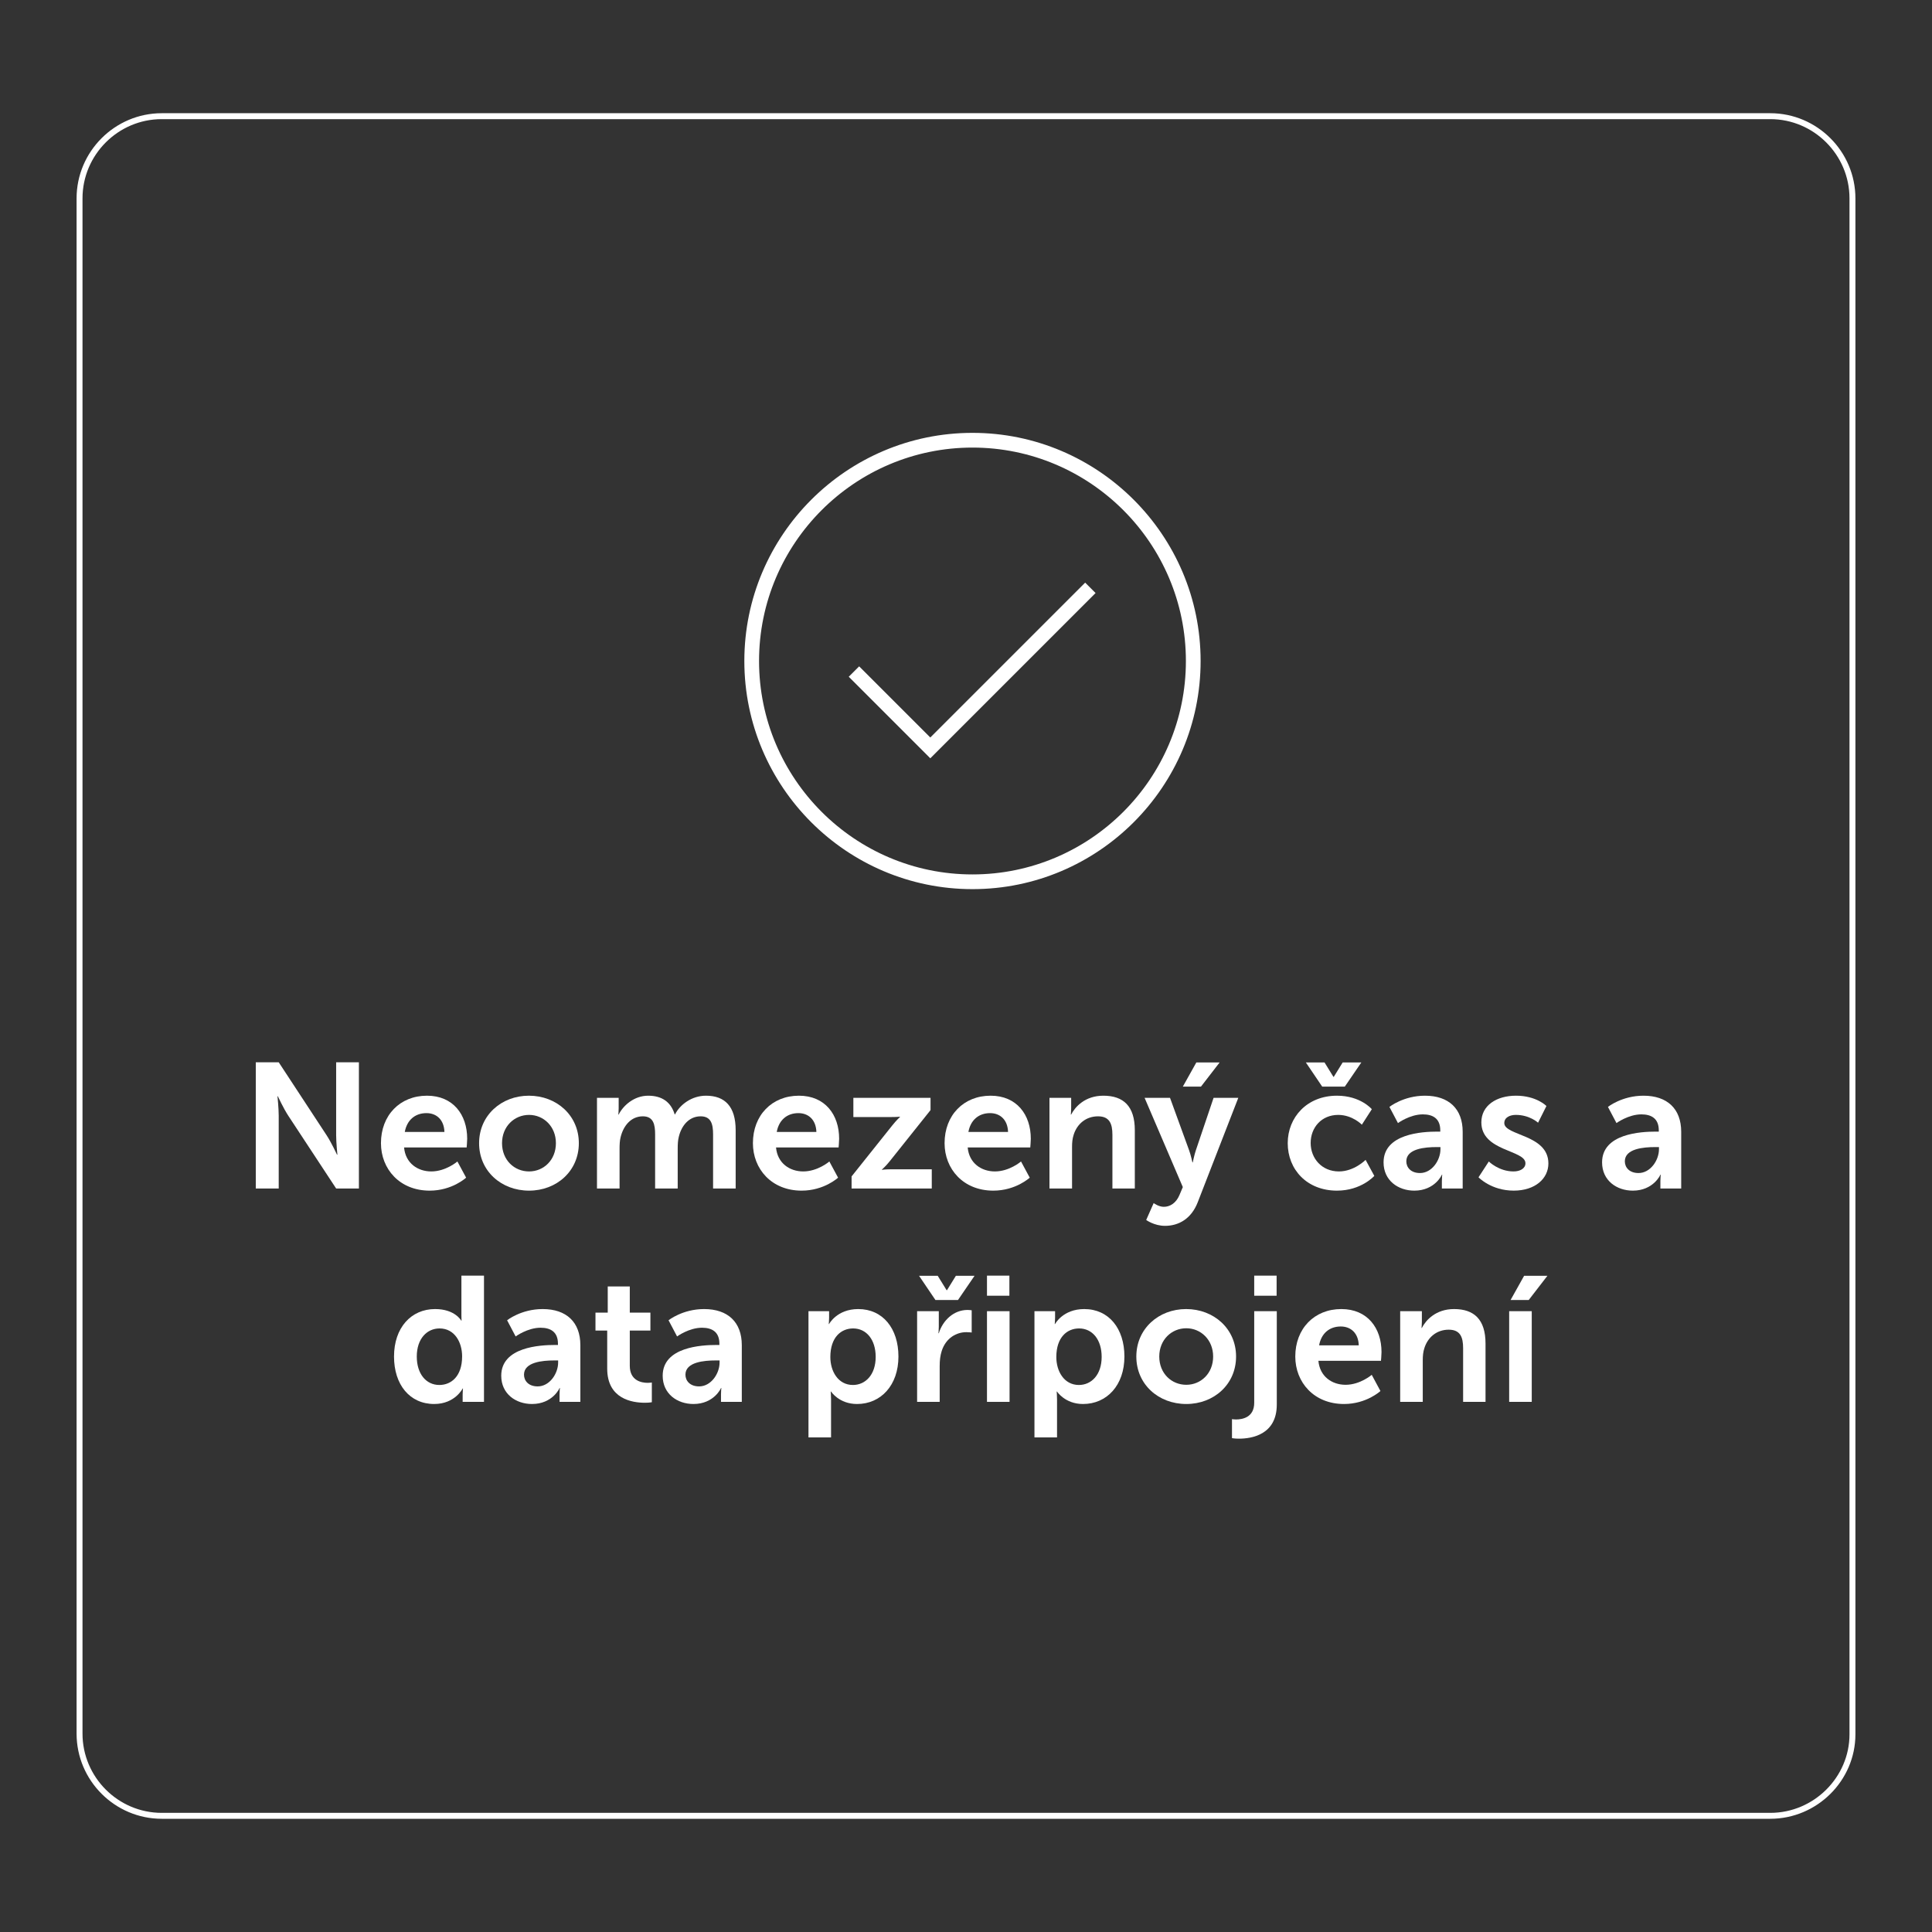 <?xml version="1.0" encoding="utf-8"?>
<!-- Generator: Adobe Illustrator 16.0.0, SVG Export Plug-In . SVG Version: 6.00 Build 0)  -->
<!DOCTYPE svg PUBLIC "-//W3C//DTD SVG 1.0//EN" "http://www.w3.org/TR/2001/REC-SVG-20010904/DTD/svg10.dtd">
<svg version="1.0" id="Layer_1" xmlns="http://www.w3.org/2000/svg" xmlns:xlink="http://www.w3.org/1999/xlink" x="0px" y="0px"
	 width="651.969px" height="651.968px" viewBox="0 0 651.969 651.968" enable-background="new 0 0 651.969 651.968"
	 xml:space="preserve">
<rect x="0" y="0" width="651.969" height="651.968" fill="#333333" stroke="none"/>
<g>
	<g id="Vrstva_1">
		<g>
			<path fill="none" stroke="#FFFFFF" stroke-width="2" stroke-miterlimit="10" d="M597.396,612.763H54.573
				c-15.252,0-27.73-12.479-27.73-27.73V66.935c0-15.252,12.479-27.73,27.73-27.73h542.822c15.252,0,27.73,12.479,27.73,27.73
				v518.328C625.126,600.285,612.647,612.763,597.396,612.763z"/>
			<g>
				<g>
					<g>
						<path fill="#FFFFFF" d="M328.169,300.047c-42.448,0-76.986-34.535-76.986-76.987s34.538-76.987,76.986-76.987
							c42.45,0,76.988,34.535,76.988,76.987S370.619,300.047,328.169,300.047z M328.169,151.04c-39.712,0-72.02,32.31-72.02,72.021
							s32.307,72.021,72.02,72.021c39.715,0,72.021-32.31,72.021-72.021S367.884,151.04,328.169,151.04z"/>
					</g>
				</g>
				<g>
					<polygon fill="#FFFFFF" points="313.938,255.898 286.416,228.376 289.927,224.865 313.938,248.875 366.198,196.617 
						369.71,200.127 					"/>
				</g>
			</g>
		</g>
	</g>
	<g>
		<path fill="#FFFFFF" d="M86.317,358.473h7.74l16.139,24.599c1.62,2.46,3.54,6.6,3.54,6.6h0.12c0,0-0.42-4.08-0.42-6.6v-24.599
			h7.68v42.598h-7.68l-16.139-24.539c-1.62-2.46-3.54-6.6-3.54-6.6h-0.12c0,0,0.42,4.08,0.42,6.6v24.539h-7.74V358.473z"/>
		<path fill="#FFFFFF" d="M144.096,369.752c8.82,0,13.56,6.42,13.56,14.52c0,0.899-0.18,2.939-0.18,2.939h-21.119
			c0.48,5.34,4.62,8.1,9.18,8.1c4.92,0,8.82-3.359,8.82-3.359l2.94,5.459c0,0-4.68,4.38-12.3,4.38
			c-10.139,0-16.439-7.319-16.439-16.019C128.557,376.352,134.977,369.752,144.096,369.752z M149.976,381.992
			c-0.12-4.14-2.7-6.36-6.06-6.36c-3.9,0-6.6,2.4-7.32,6.36H149.976z"/>
		<path fill="#FFFFFF" d="M178.476,369.752c9.359,0,16.859,6.659,16.859,16.02c0,9.419-7.5,16.019-16.799,16.019
			c-9.36,0-16.859-6.6-16.859-16.019C161.676,376.412,169.176,369.752,178.476,369.752z M178.536,395.311
			c4.92,0,9.06-3.84,9.06-9.539c0-5.641-4.14-9.54-9.06-9.54c-4.98,0-9.12,3.899-9.12,9.54
			C169.416,391.471,173.556,395.311,178.536,395.311z"/>
		<path fill="#FFFFFF" d="M201.456,370.472h7.32v3.54c0,1.14-0.12,2.1-0.12,2.1h0.12c1.5-3,5.16-6.359,9.959-6.359
			c4.68,0,7.68,2.16,8.94,6.299h0.12c1.68-3.299,5.64-6.299,10.44-6.299c6.359,0,10.02,3.6,10.02,11.639v19.68h-7.62v-18.239
			c0-3.479-0.66-6.12-4.2-6.12c-3.899,0-6.479,3.12-7.379,6.96c-0.3,1.2-0.36,2.521-0.36,3.96v13.439h-7.62v-18.239
			c0-3.3-0.54-6.12-4.14-6.12c-3.96,0-6.54,3.12-7.5,7.02c-0.3,1.141-0.36,2.521-0.36,3.9v13.439h-7.62V370.472z"/>
		<path fill="#FFFFFF" d="M269.615,369.752c8.82,0,13.56,6.42,13.56,14.52c0,0.899-0.18,2.939-0.18,2.939h-21.119
			c0.479,5.34,4.62,8.1,9.179,8.1c4.92,0,8.82-3.359,8.82-3.359l2.94,5.459c0,0-4.68,4.38-12.299,4.38
			c-10.14,0-16.439-7.319-16.439-16.019C254.076,376.352,260.496,369.752,269.615,369.752z M275.495,381.992
			c-0.12-4.14-2.7-6.36-6.06-6.36c-3.9,0-6.6,2.4-7.32,6.36H275.495z"/>
		<path fill="#FFFFFF" d="M287.375,396.991l13.739-17.219c1.38-1.74,2.58-2.82,2.58-2.82v-0.12c0,0-0.9,0.12-2.82,0.12h-12.9v-6.479
			h26.04v4.14l-13.74,17.219c-1.38,1.74-2.64,2.82-2.64,2.82v0.12c0,0,0.9-0.18,2.88-0.18h13.92v6.479h-27.059V396.991z"/>
		<path fill="#FFFFFF" d="M334.294,369.752c8.82,0,13.56,6.42,13.56,14.52c0,0.899-0.18,2.939-0.18,2.939h-21.119
			c0.479,5.34,4.619,8.1,9.18,8.1c4.92,0,8.819-3.359,8.819-3.359l2.939,5.459c0,0-4.68,4.38-12.299,4.38
			c-10.14,0-16.439-7.319-16.439-16.019C318.755,376.352,325.175,369.752,334.294,369.752z M340.174,381.992
			c-0.12-4.14-2.7-6.36-6.06-6.36c-3.9,0-6.6,2.4-7.32,6.36H340.174z"/>
		<path fill="#FFFFFF" d="M354.154,370.472h7.319v3.54c0,1.14-0.12,2.1-0.12,2.1h0.12c1.32-2.58,4.68-6.359,10.859-6.359
			c6.78,0,10.62,3.539,10.62,11.639v19.68h-7.56v-18.119c0-3.72-0.961-6.24-4.86-6.24c-4.08,0-7.08,2.58-8.22,6.24
			c-0.42,1.26-0.54,2.64-0.54,4.08v14.039h-7.619V370.472z"/>
		<path fill="#FFFFFF" d="M389.313,405.991c0,0,1.68,1.26,3.42,1.26c2.1,0,4.14-1.26,5.279-3.96l1.141-2.7l-12.9-30.118h8.58
			l6.42,17.64c0.6,1.619,1.14,4.139,1.14,4.139h0.12c0,0,0.48-2.399,1.02-4.02l6-17.759h8.34l-13.68,35.218
			c-2.159,5.58-6.42,7.98-11.039,7.98c-3.66,0-6.36-1.98-6.36-1.98L389.313,405.991z M403.713,358.533h7.859l-6.3,8.159h-6.119
			L403.713,358.533z"/>
		<path fill="#FFFFFF" d="M451.173,369.752c7.979,0,11.759,4.56,11.759,4.56l-3.359,5.22c0,0-3.18-3.3-7.979-3.3
			c-5.64,0-9.3,4.26-9.3,9.479c0,5.16,3.72,9.6,9.539,9.6c5.16,0,9-3.9,9-3.9l2.94,5.4c0,0-4.38,4.979-12.6,4.979
			c-10.14,0-16.62-7.14-16.62-16.019C434.553,377.072,441.033,369.752,451.173,369.752z M440.673,358.533h6.3l3,4.859h0.12l3-4.859
			h6.3l-5.58,8.159h-7.62L440.673,358.533z"/>
		<path fill="#FFFFFF" d="M485.013,381.872h1.02v-0.42c0-4.02-2.52-5.4-5.879-5.4c-4.38,0-8.4,2.94-8.4,2.94l-2.88-5.46
			c0,0,4.74-3.779,12-3.779c8.039,0,12.72,4.439,12.72,12.18v19.139h-7.021v-2.52c0-1.2,0.12-2.16,0.12-2.16h-0.12
			c0.061,0-2.34,5.399-9.3,5.399c-5.459,0-10.379-3.419-10.379-9.54C466.894,382.532,480.033,381.872,485.013,381.872z
			 M479.192,395.851c4.021,0,6.9-4.319,6.9-8.04v-0.72h-1.32c-3.899,0-10.199,0.54-10.199,4.8
			C474.573,393.931,476.073,395.851,479.192,395.851z"/>
		<path fill="#FFFFFF" d="M502.413,391.952c0,0,3.36,3.359,8.34,3.359c2.16,0,4.02-0.96,4.02-2.76c0-4.561-14.879-3.96-14.879-13.8
			c0-5.7,5.1-8.999,11.699-8.999c6.899,0,10.26,3.479,10.26,3.479l-2.82,5.64c0,0-2.819-2.64-7.499-2.64c-1.98,0-3.9,0.84-3.9,2.76
			c0,4.319,14.88,3.78,14.88,13.62c0,5.1-4.44,9.179-11.7,9.179c-7.619,0-11.879-4.499-11.879-4.499L502.413,391.952z"/>
		<path fill="#FFFFFF" d="M558.753,381.872h1.02v-0.42c0-4.02-2.52-5.4-5.879-5.4c-4.38,0-8.4,2.94-8.4,2.94l-2.88-5.46
			c0,0,4.74-3.779,12-3.779c8.039,0,12.72,4.439,12.72,12.18v19.139h-7.021v-2.52c0-1.2,0.12-2.16,0.12-2.16h-0.12
			c0.061,0-2.34,5.399-9.3,5.399c-5.459,0-10.379-3.419-10.379-9.54C540.634,382.532,553.773,381.872,558.753,381.872z
			 M552.933,395.851c4.021,0,6.9-4.319,6.9-8.04v-0.72h-1.32c-3.899,0-10.199,0.54-10.199,4.8
			C548.313,393.931,549.813,395.851,552.933,395.851z"/>
		<path fill="#FFFFFF" d="M146.826,441.752c6.72,0,8.819,3.899,8.819,3.899h0.12c0,0-0.06-0.78-0.06-1.739v-13.439h7.62v42.598h-7.2
			v-2.52c0-1.141,0.12-1.98,0.12-1.98h-0.12c0,0-2.58,5.22-9.6,5.22c-8.279,0-13.559-6.54-13.559-16.019
			C132.967,448.051,138.727,441.752,146.826,441.752z M148.266,467.372c3.959,0,7.68-2.881,7.68-9.66c0-4.74-2.52-9.42-7.62-9.42
			c-4.2,0-7.68,3.42-7.68,9.48C140.646,463.591,143.766,467.372,148.266,467.372z"/>
		<path fill="#FFFFFF" d="M187.266,453.872h1.02v-0.42c0-4.02-2.52-5.4-5.88-5.4c-4.38,0-8.4,2.94-8.4,2.94l-2.88-5.46
			c0,0,4.74-3.779,12-3.779c8.04,0,12.719,4.439,12.719,12.18v19.139h-7.02v-2.52c0-1.2,0.12-2.16,0.12-2.16h-0.12
			c0.06,0-2.34,5.399-9.3,5.399c-5.46,0-10.379-3.419-10.379-9.54C169.146,454.532,182.286,453.872,187.266,453.872z
			 M181.446,467.851c4.02,0,6.9-4.319,6.9-8.04v-0.72h-1.32c-3.899,0-10.199,0.54-10.199,4.8
			C176.826,465.931,178.326,467.851,181.446,467.851z"/>
		<path fill="#FFFFFF" d="M204.906,449.012h-3.959v-6.061h4.14v-8.819h7.44v8.819h6.959v6.061h-6.959v11.879
			c0,5.04,3.959,5.76,6.06,5.76c0.84,0,1.38-0.119,1.38-0.119v6.659c0,0-0.9,0.18-2.34,0.18c-4.26,0-12.72-1.26-12.72-11.52V449.012
			z"/>
		<path fill="#FFFFFF" d="M241.746,453.872h1.02v-0.42c0-4.02-2.52-5.4-5.88-5.4c-4.38,0-8.4,2.94-8.4,2.94l-2.88-5.46
			c0,0,4.74-3.779,12-3.779c8.04,0,12.719,4.439,12.719,12.18v19.139h-7.02v-2.52c0-1.2,0.12-2.16,0.12-2.16h-0.12
			c0.06,0-2.34,5.399-9.3,5.399c-5.46,0-10.379-3.419-10.379-9.54C223.627,454.532,236.766,453.872,241.746,453.872z
			 M235.926,467.851c4.02,0,6.9-4.319,6.9-8.04v-0.72h-1.32c-3.899,0-10.199,0.54-10.199,4.8
			C231.307,465.931,232.807,467.851,235.926,467.851z"/>
		<path fill="#FFFFFF" d="M272.827,442.472h6.96v2.22c0,1.141-0.12,2.1-0.12,2.1h0.12c0,0,2.64-5.039,9.839-5.039
			c8.28,0,13.56,6.539,13.56,16.02c0,9.719-5.94,16.019-13.979,16.019c-6.06,0-8.76-4.2-8.76-4.2h-0.12c0,0,0.12,1.08,0.12,2.641
			v12.84h-7.62V442.472z M287.826,467.372c4.2,0,7.68-3.42,7.68-9.48c0-5.819-3.12-9.6-7.62-9.6c-3.96,0-7.68,2.881-7.68,9.66
			C280.207,462.692,282.786,467.372,287.826,467.372z"/>
		<path fill="#FFFFFF" d="M309.486,442.472h7.319v5.28c0,1.139-0.12,2.159-0.12,2.159h0.12c1.38-4.38,5.04-7.859,9.72-7.859
			c0.72,0,1.38,0.12,1.38,0.12v7.5c0,0-0.78-0.121-1.8-0.121c-3.24,0-6.899,1.86-8.34,6.42c-0.479,1.5-0.66,3.18-0.66,4.98v12.119
			h-7.619V442.472z M310.146,430.533h6.3l3,4.859h0.12l3-4.859h6.3l-5.58,8.159h-7.619L310.146,430.533z"/>
		<path fill="#FFFFFF" d="M333.065,430.473h7.56v6.779h-7.56V430.473z M333.065,442.472h7.619v30.599h-7.619V442.472z"/>
		<path fill="#FFFFFF" d="M349.085,442.472h6.959v2.22c0,1.141-0.119,2.1-0.119,2.1h0.119c0,0,2.641-5.039,9.84-5.039
			c8.279,0,13.56,6.539,13.56,16.02c0,9.719-5.939,16.019-13.979,16.019c-6.06,0-8.76-4.2-8.76-4.2h-0.12c0,0,0.12,1.08,0.12,2.641
			v12.84h-7.619V442.472z M364.084,467.372c4.2,0,7.68-3.42,7.68-9.48c0-5.819-3.12-9.6-7.62-9.6c-3.959,0-7.68,2.881-7.68,9.66
			C356.464,462.692,359.044,467.372,364.084,467.372z"/>
		<path fill="#FFFFFF" d="M400.263,441.752c9.36,0,16.859,6.659,16.859,16.02c0,9.419-7.499,16.019-16.799,16.019
			c-9.359,0-16.859-6.6-16.859-16.019C383.464,448.412,390.964,441.752,400.263,441.752z M400.323,467.311
			c4.92,0,9.06-3.84,9.06-9.539c0-5.641-4.14-9.54-9.06-9.54c-4.979,0-9.12,3.899-9.12,9.54
			C391.203,463.471,395.344,467.311,400.323,467.311z"/>
		<path fill="#FFFFFF" d="M430.863,442.472v31.499c0,10.26-8.579,11.52-12.779,11.52c-1.44,0-2.34-0.181-2.34-0.181v-6.419
			c0,0,0.54,0.119,1.32,0.119c2.159,0,6.18-0.66,6.18-5.64v-30.898H430.863z M423.244,430.473h7.56v6.779h-7.56V430.473z"/>
		<path fill="#FFFFFF" d="M452.643,441.752c8.819,0,13.56,6.42,13.56,14.52c0,0.899-0.18,2.939-0.18,2.939h-21.119
			c0.479,5.34,4.619,8.1,9.18,8.1c4.92,0,8.819-3.359,8.819-3.359l2.939,5.459c0,0-4.68,4.38-12.299,4.38
			c-10.14,0-16.439-7.319-16.439-16.019C437.104,448.352,443.523,441.752,452.643,441.752z M458.522,453.992
			c-0.12-4.14-2.7-6.36-6.06-6.36c-3.9,0-6.6,2.4-7.319,6.36H458.522z"/>
		<path fill="#FFFFFF" d="M472.503,442.472h7.319v3.54c0,1.14-0.12,2.1-0.12,2.1h0.12c1.32-2.58,4.68-6.359,10.859-6.359
			c6.78,0,10.62,3.539,10.62,11.639v19.68h-7.561v-18.119c0-3.72-0.959-6.24-4.859-6.24c-4.08,0-7.08,2.58-8.22,6.24
			c-0.42,1.26-0.54,2.64-0.54,4.08v14.039h-7.619V442.472z"/>
		<path fill="#FFFFFF" d="M509.282,442.472h7.619v30.599h-7.619V442.472z M514.321,430.533h7.86l-6.3,8.159h-6.12L514.321,430.533z"
			/>
	</g>
</g>
</svg>

